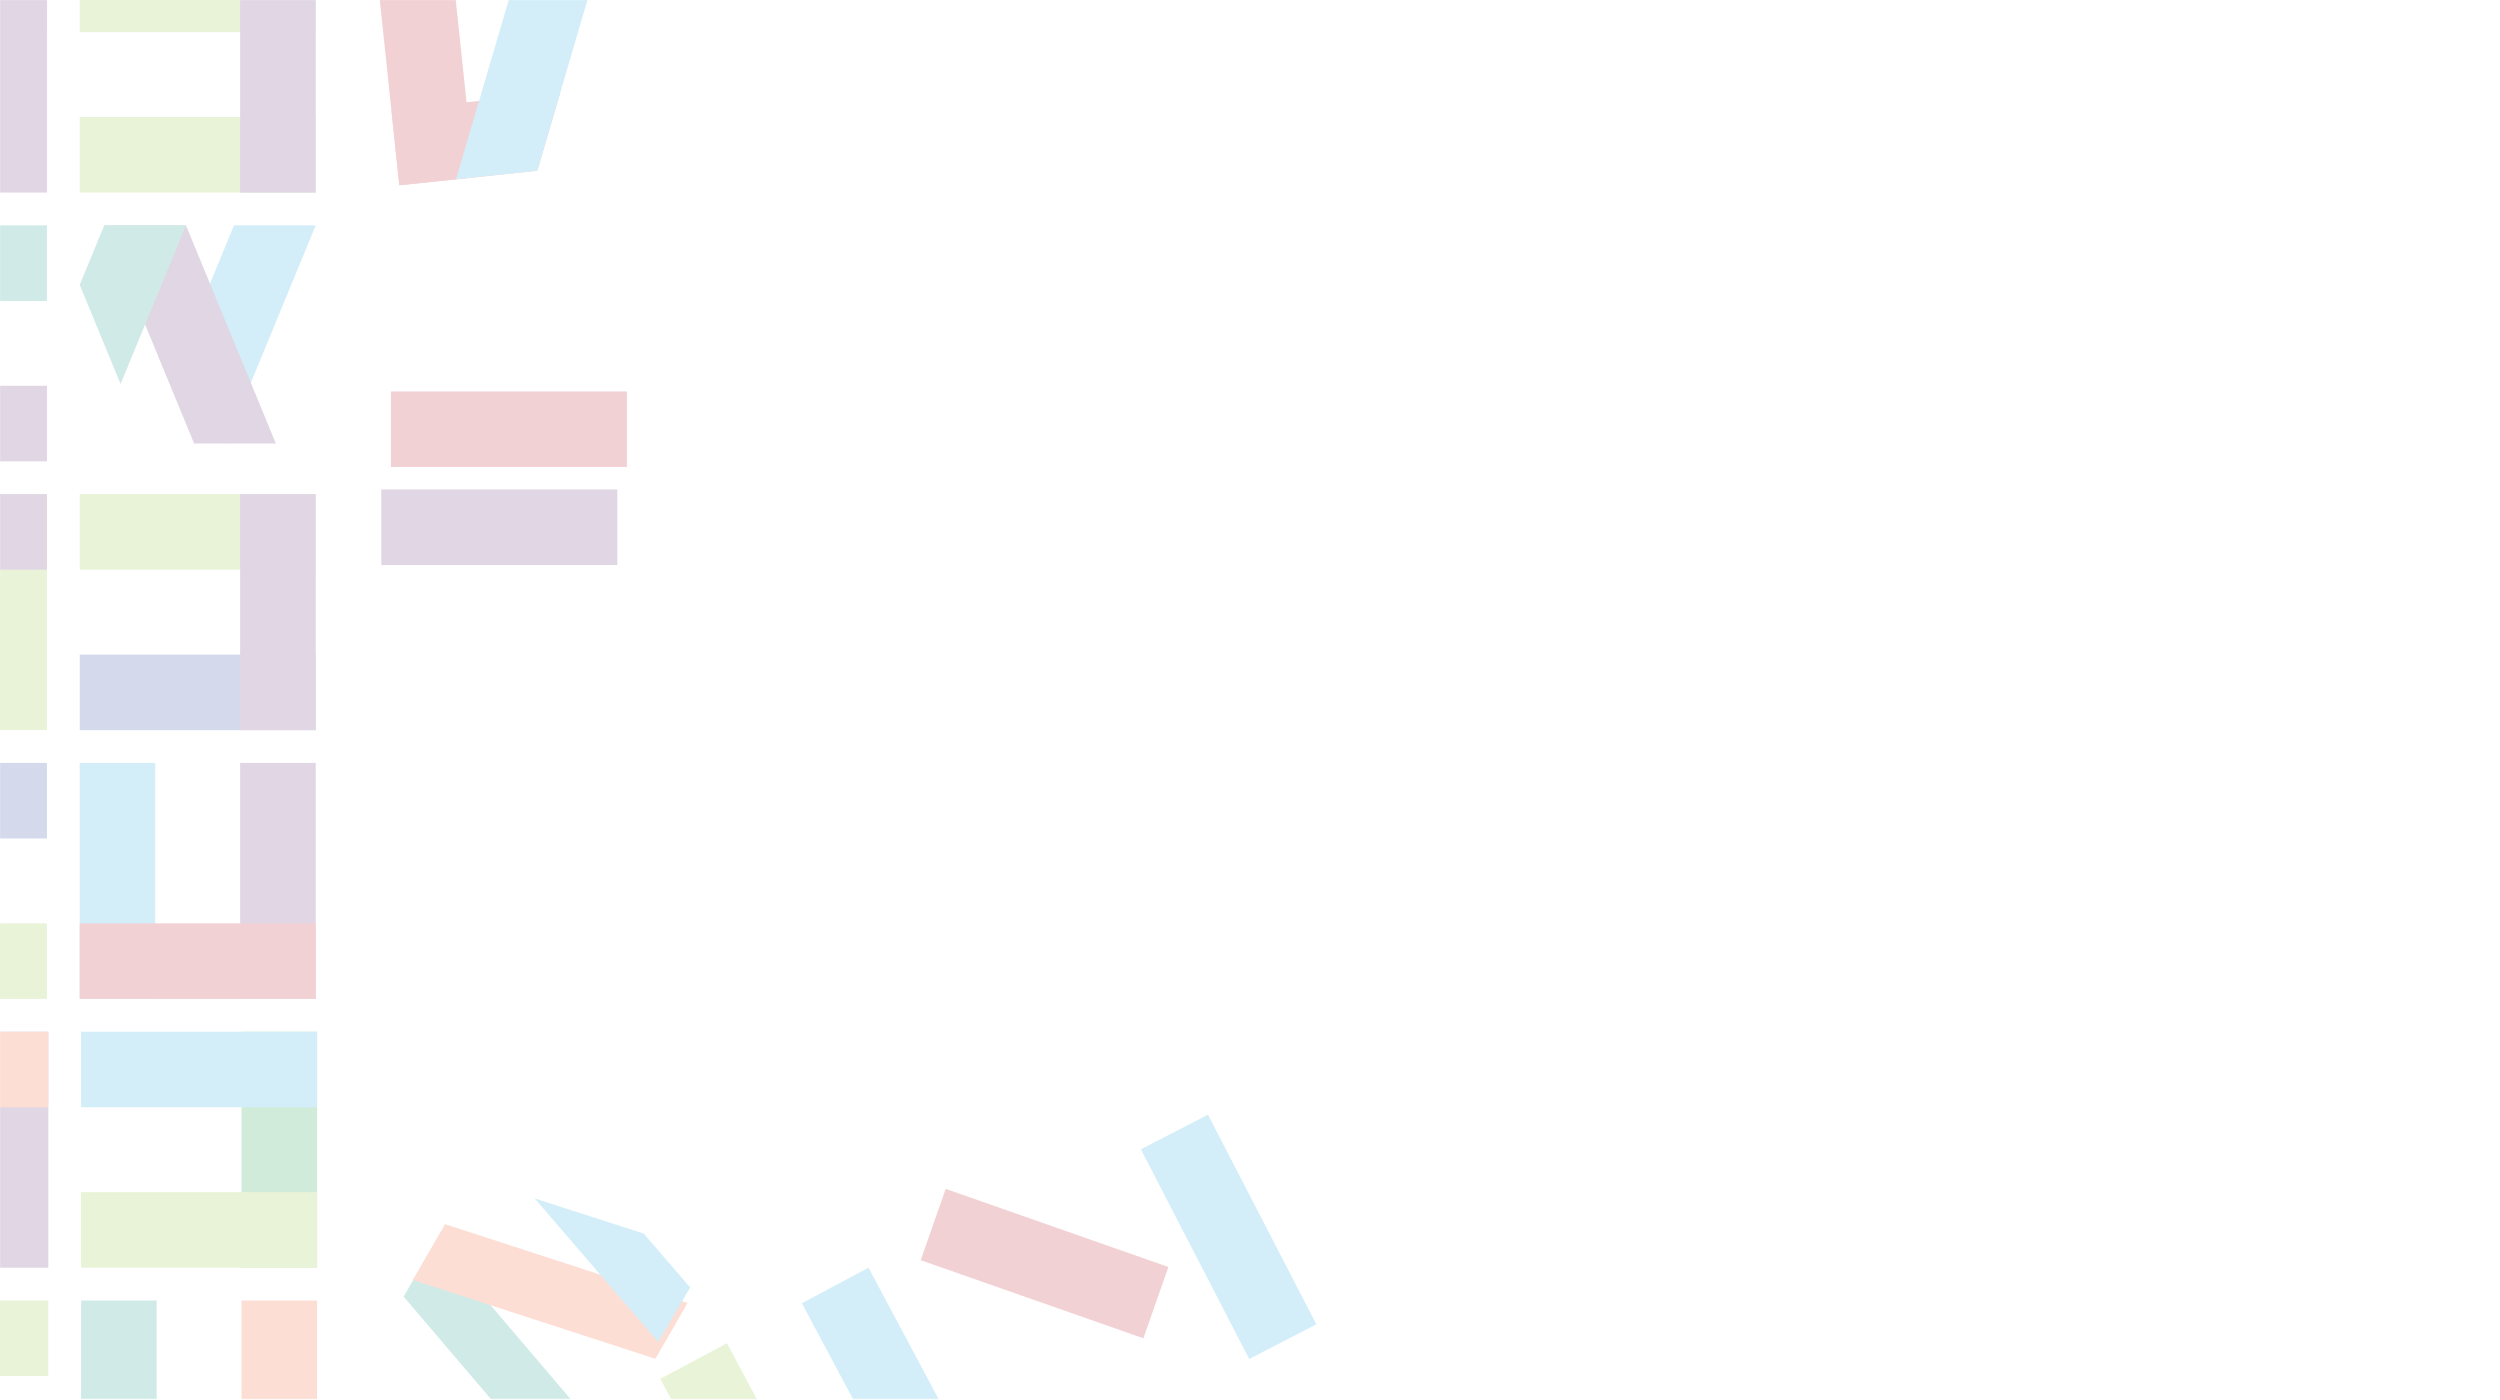 <svg width="1920" height="1075" viewBox="0 0 1920 1075" fill="none" xmlns="http://www.w3.org/2000/svg">
<mask id="mask0_199_954" style="mask-type:alpha" maskUnits="userSpaceOnUse" x="0" y="0" width="1920" height="1075">
<rect width="1919.99" height="1074.64" fill="#D9D9D9"/>
</mask>
<g mask="url(#mask0_199_954)">
<g style="mix-blend-mode:lighten" opacity="0.2">
<path d="M345.385 -44.041L287.668 -37.958L306.667 142.292L364.384 136.209L345.385 -44.041Z" fill="#BF1B2C"/>
<path d="M300.584 84.579L306.672 142.295L412.655 131.124L430.352 70.901L300.584 84.579Z" fill="#BF1B2C"/>
<path d="M412.655 131.125L350.23 137.705L405.497 -50.378L467.923 -56.958L412.655 131.125Z" fill="#24ABDF"/>
<path d="M173.426 340.651L130.271 293.051L179.706 173.07H242.477L173.426 340.651Z" fill="#24ABDF"/>
<path d="M149.098 340.651H211.869L142.822 173.07H80.051L149.098 340.651Z" fill="#663077"/>
<path d="M92.607 294.946L142.822 173.069H80.051L61.219 218.774L92.607 294.946Z" fill="#159988"/>
<path d="M309.981 995.822L334.672 952.987L466.574 1107.78L441.884 1150.62L309.981 995.822Z" fill="#159988"/>
<path d="M341.799 940.177L317.108 983.012L503.333 1043.57L528.024 1000.73L341.799 940.177Z" fill="#F1592A"/>
<path d="M410.63 920.394L505.585 1030.76L530.038 988.78L494.43 947.393L410.63 920.394Z" fill="#24ABDF"/>
<path d="M36.047 -33.356H-21.99V147.892H36.047V-33.356Z" fill="#663077"/>
<path d="M36.042 -33.356H-145.207V24.68H36.042V-33.356Z" fill="#663077"/>
<path d="M36.042 173.069H-145.207V231.106H36.042V173.069Z" fill="#159988"/>
<path d="M36.042 296.286H-145.207V354.322H36.042V296.286Z" fill="#663077"/>
<path d="M242.472 89.86H61.224V147.897H242.472V89.86Z" fill="#8BC53D"/>
<path d="M242.472 -33.356H61.224V24.68H242.472V-33.356Z" fill="#8BC53D"/>
<path d="M242.473 -33.356H184.436V147.892H242.473V-33.356Z" fill="#663077"/>
<path d="M36.047 379.501H-21.99V560.749H36.047V379.501Z" fill="#8BC53D"/>
<path d="M36.042 379.501H-145.207V437.537H36.042V379.501Z" fill="#663077"/>
<path d="M36.042 585.926H-145.207V643.962H36.042V585.926Z" fill="#274799"/>
<path d="M36.042 709.144H-145.207V767.18H36.042V709.144Z" fill="#8BC53D"/>
<path d="M119.256 585.931H61.219V767.179H119.256V585.931Z" fill="#24ABDF"/>
<path d="M242.473 585.931H184.436V767.179H242.473V585.931Z" fill="#663077"/>
<path d="M242.472 709.144H61.224V767.18H242.472V709.144Z" fill="#BF1B2C"/>
<path d="M242.472 502.717H61.224V560.753H242.472V502.717Z" fill="#274799"/>
<path d="M242.472 379.501H61.224V437.537H242.472V379.501Z" fill="#8BC53D"/>
<path d="M242.473 379.501H184.436V560.749H242.473V379.501Z" fill="#663077"/>
<path d="M481.492 300.626H300.243V358.662H481.492V300.626Z" fill="#BF1B2C"/>
<path d="M474.076 375.9H292.828V433.937H474.076V375.9Z" fill="#663077"/>
<path d="M243.528 792.356H185.492V973.605H243.528V792.356Z" fill="#159948"/>
<path d="M37.097 792.356H-20.939V973.605H37.097V792.356Z" fill="#663077"/>
<path d="M37.097 792.356H-144.151V850.393H37.097V792.356Z" fill="#F1592A"/>
<path d="M37.097 998.783H-144.151V1056.82H37.097V998.783Z" fill="#8BC53D"/>
<path d="M120.311 998.789H62.275V1180.04H120.311V998.789Z" fill="#159988"/>
<path d="M243.523 915.573H62.275V973.61H243.523V915.573Z" fill="#8BC53D"/>
<path d="M243.523 792.356H62.275V850.393H243.523V792.356Z" fill="#24ABDF"/>
<path d="M1010.95 1017.06L927.729 856.044L876.173 882.692L959.396 1043.7L1010.95 1017.06Z" fill="#24ABDF"/>
<path d="M558.316 1031.59L507.112 1058.91L592.431 1218.82L643.636 1191.5L558.316 1031.59Z" fill="#8BC53D"/>
<path d="M897.323 973.034L726.282 913.066L707.08 967.834L878.121 1027.8L897.323 973.034Z" fill="#BF1B2C"/>
<path d="M243.528 998.789H185.492V1180.04H243.528V998.789Z" fill="#F1592A"/>
<path d="M667.027 973.591L615.823 1000.91L701.143 1160.82L752.347 1133.5L667.027 973.591Z" fill="#24ABDF"/>
</g>
</g>
</svg>
